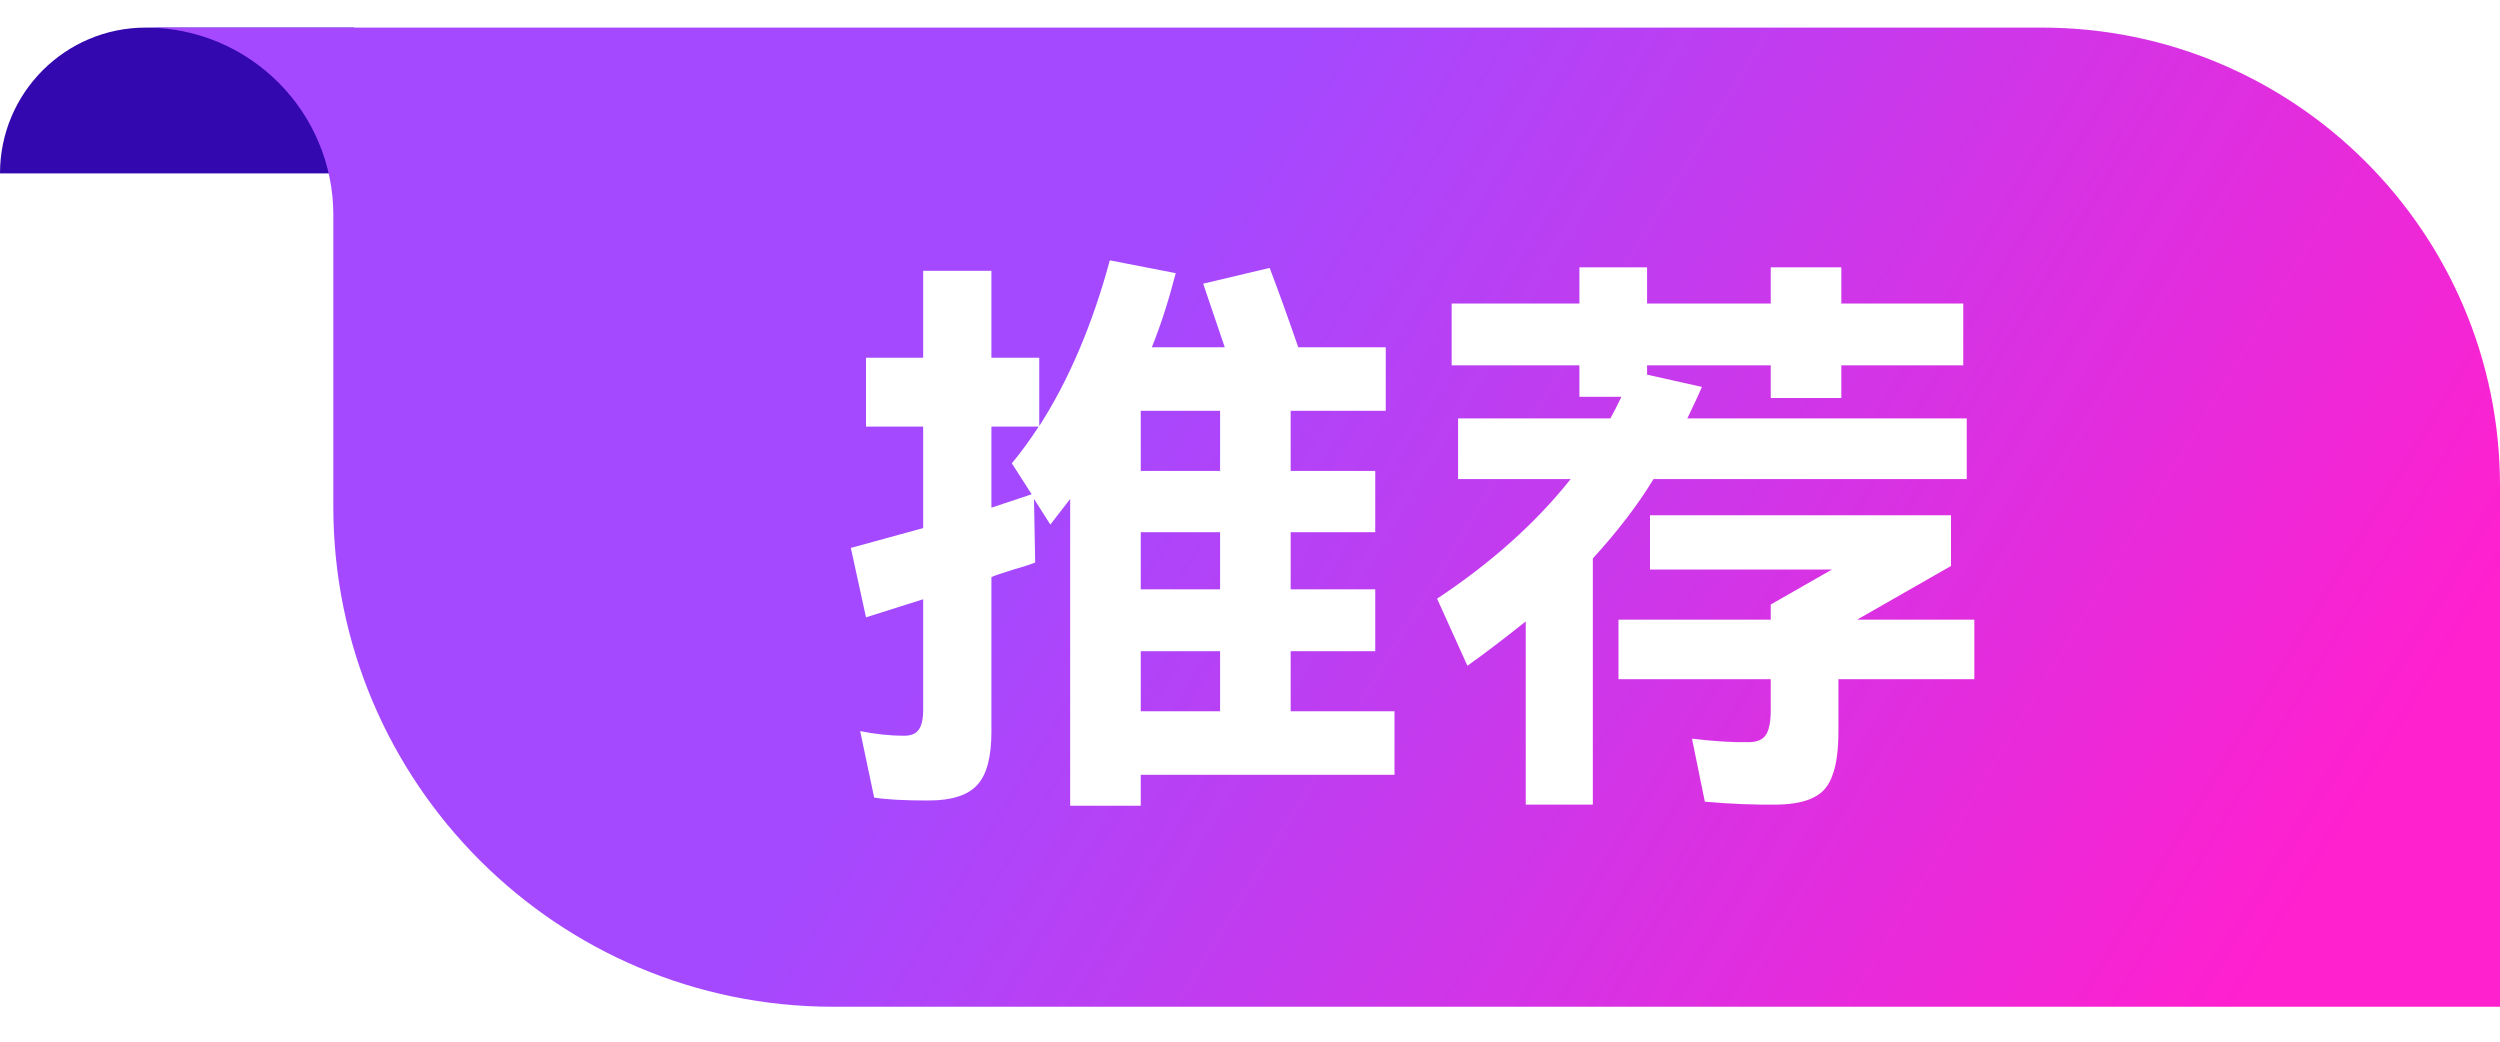 <svg width="60" height="25" viewBox="0 0 60 25" fill="none" xmlns="http://www.w3.org/2000/svg">
<path d="M0 4.162C0 2.229 1.567 0.662 3.5 0.662H8.5V4.162H0V4.162Z" fill="#3308AE"/>
<path d="M3.5 0.662H49C55.075 0.662 60 5.587 60 11.662V24.162H20C13.373 24.162 8 18.79 8 12.162V5.162C8 2.677 5.985 0.662 3.5 0.662V0.662Z" fill="url(#paint0_linear_7802_24694)"/>
<g filter="url(#filter0_d_7802_24694)">
<path d="M33.468 16.07V17.596H27.378V18.338H25.684V10.974L25.208 11.59L24.816 10.974L24.844 12.5C24.732 12.547 24.559 12.603 24.326 12.668C24.027 12.761 23.85 12.822 23.794 12.85V16.56C23.794 17.167 23.682 17.591 23.458 17.834C23.234 18.086 22.842 18.212 22.282 18.212C21.703 18.212 21.269 18.189 20.98 18.142L20.644 16.546C21.017 16.621 21.367 16.658 21.694 16.658C21.862 16.658 21.979 16.611 22.044 16.518C22.119 16.425 22.156 16.261 22.156 16.028V13.382L20.784 13.816L20.42 12.15L22.156 11.674V9.238H20.784V7.586H22.156V5.5H23.794V7.586H24.942V9.224C25.651 8.123 26.216 6.797 26.636 5.248L28.218 5.556C28.041 6.237 27.849 6.83 27.644 7.334H29.394L28.876 5.808L30.472 5.43C30.668 5.943 30.897 6.578 31.158 7.334H33.258V8.86H30.976V10.302H33.006V11.772H30.976V13.144H33.006V14.628H30.976V16.07H33.468ZM27.378 10.302H29.282V8.86H27.378V10.302ZM23.794 11.184L24.76 10.862L24.284 10.12C24.508 9.849 24.723 9.555 24.928 9.238H23.794V11.184ZM27.378 13.144H29.282V11.772H27.378V13.144ZM29.282 14.628H27.378V16.07H29.282V14.628ZM39.684 10.498C39.311 11.114 38.825 11.749 38.228 12.402V18.31H36.618V13.914C36.067 14.353 35.601 14.707 35.218 14.978L34.49 13.368C35.787 12.509 36.856 11.553 37.696 10.498H34.994V9.042H38.648C38.732 8.893 38.821 8.72 38.914 8.524H37.906V7.768H34.84V6.284H37.906V5.416H39.53V6.284H42.498V5.416H44.192V6.284H47.118V7.768H44.192V8.552H42.498V7.768H39.53V7.992L40.846 8.286C40.818 8.361 40.701 8.613 40.496 9.042H47.202V10.498H39.684ZM47.384 13.872V15.3H44.122V16.546C44.122 17.003 44.075 17.353 43.982 17.596C43.898 17.848 43.753 18.025 43.548 18.128C43.343 18.24 43.053 18.301 42.68 18.31C42.129 18.319 41.541 18.296 40.916 18.24L40.608 16.728C41.159 16.793 41.611 16.821 41.966 16.812C42.171 16.812 42.311 16.751 42.386 16.63C42.461 16.509 42.498 16.313 42.498 16.042V15.3H38.844V13.872H42.498V13.508L43.968 12.668H39.6V11.366H46.824V12.584L44.57 13.872H47.384Z" fill="white"/>
</g>
<defs>
<filter id="filter0_d_7802_24694" x="18.62" y="4.448" width="30.564" height="16.69" filterUnits="userSpaceOnUse" color-interpolation-filters="sRGB">
<feFlood flood-opacity="0" result="BackgroundImageFix"/>
<feColorMatrix in="SourceAlpha" type="matrix" values="0 0 0 0 0 0 0 0 0 0 0 0 0 0 0 0 0 0 127 0" result="hardAlpha"/>
<feOffset dy="1"/>
<feGaussianBlur stdDeviation="0.9"/>
<feComposite in2="hardAlpha" operator="out"/>
<feColorMatrix type="matrix" values="0 0 0 0 0 0 0 0 0 0 0 0 0 0 0 0 0 0 0.25 0"/>
<feBlend mode="normal" in2="BackgroundImageFix" result="effect1_dropShadow_7802_24694"/>
<feBlend mode="normal" in="SourceGraphic" in2="effect1_dropShadow_7802_24694" result="shape"/>
</filter>
<linearGradient id="paint0_linear_7802_24694" x1="49.5" y1="31.162" x2="5" y2="4.162" gradientUnits="userSpaceOnUse">
<stop stop-color="#FF20CE"/>
<stop offset="0.602" stop-color="#A449FF"/>
</linearGradient>
</defs>
</svg>
